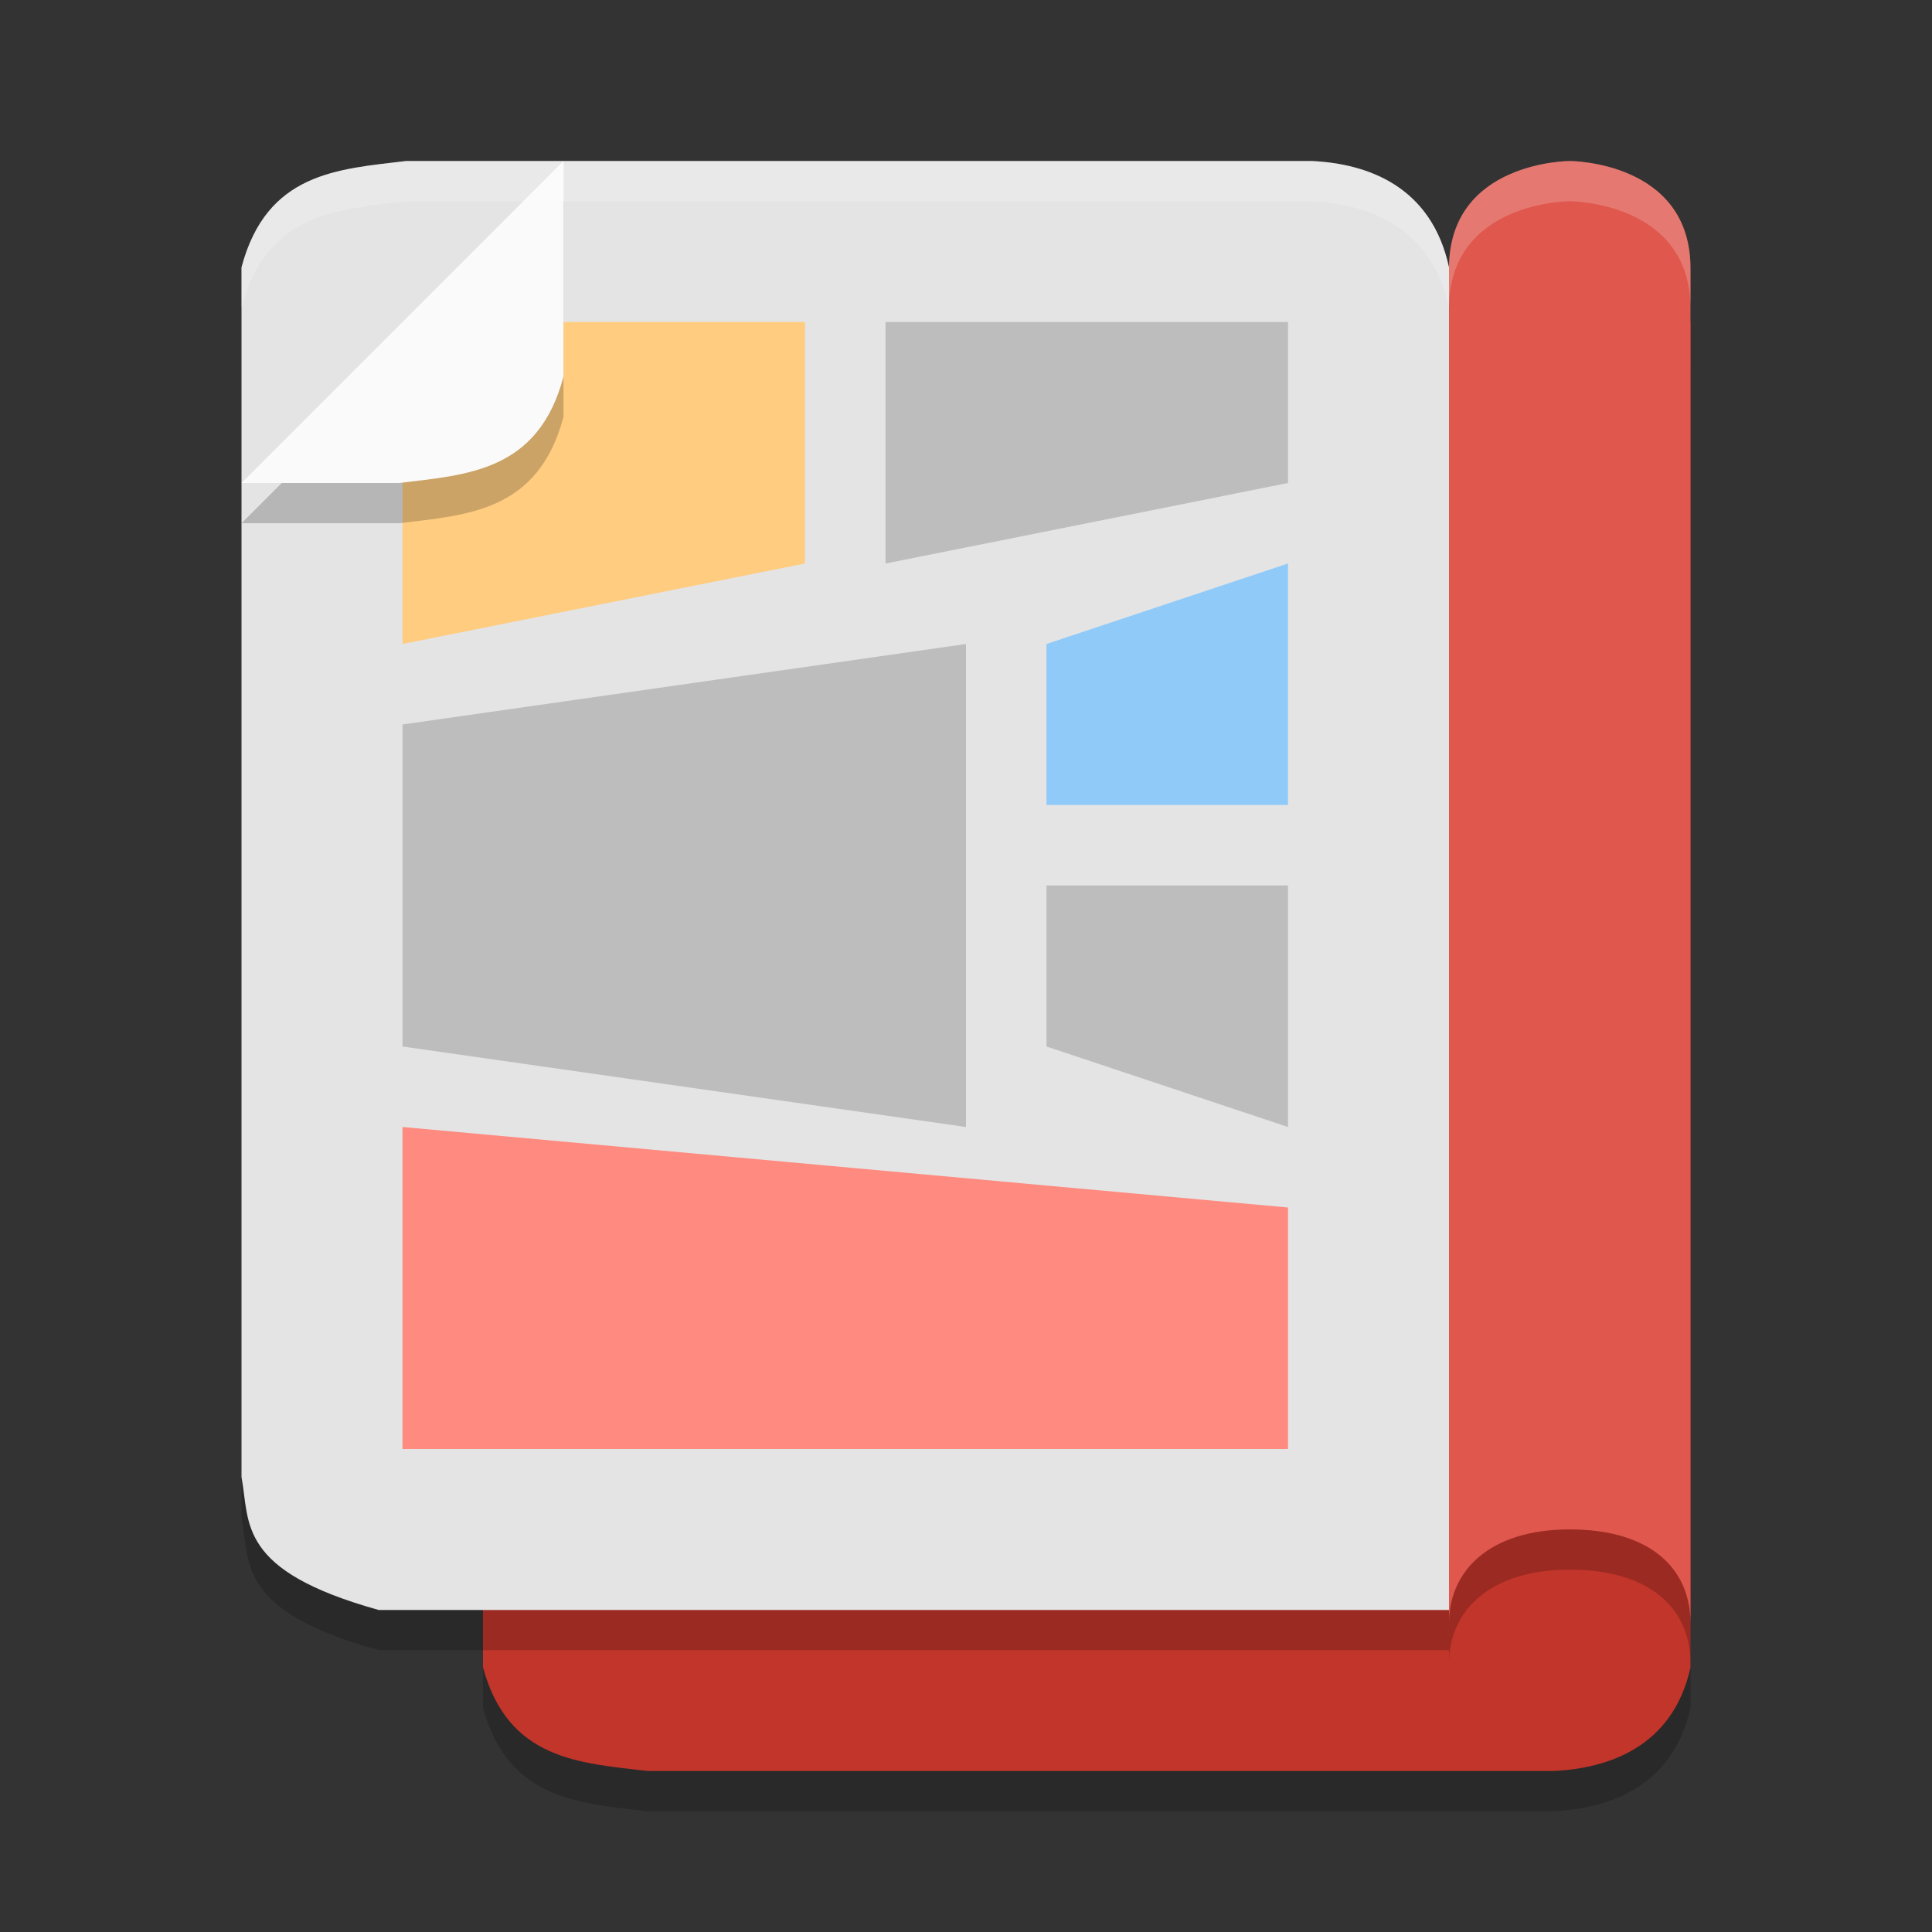 <svg xmlns="http://www.w3.org/2000/svg" width="24" height="24" version="1.1">
 <rect width="100%" height="100%" fill="#333333" stroke="none"/>
 <path style="opacity:0.2" d="M 21,21.214 V 4.5 H 7.705 C 5.942,4.977 6.106,5.549 6,6.107 V 21.214 C 6.313,22.362 7.195,22.4 8.045,22.5 H 19.295 C 19.996,22.468 20.783,22.191 21,21.214 Z"/>
 <path style="fill:#c2352a" d="M 21,20.714 V 4 H 7.705 C 5.942,4.477 6.106,5.049 6,5.607 V 20.714 C 6.313,21.862 7.195,21.9 8.045,22 H 19.295 C 19.996,21.968 20.783,21.691 21,20.714 Z"/>
 <path style="opacity:0.2" d="M 18,3.821 V 20.499 H 4.705 C 2.942,20.009 3.106,19.422 3,18.848 V 3.821 C 3.313,2.641 4.195,2.602 5.045,2.5 H 16.295 C 16.996,2.532 17.783,2.817 18,3.821 Z"/>
 <path style="fill:#e4e4e4" d="M 18,3.321 V 20 H 4.705 C 2.942,19.509 3.106,18.922 3,18.348 V 3.321 C 3.313,2.142 4.195,2.102 5.045,2 H 16.295 C 16.996,2.033 17.783,2.317 18,3.321 Z"/>
 <path style="fill:#90caf9" d="m 16,7 -3,1 v 2 h 3 z"/>
 <path style="fill:#bdbdbd" d="M 16,4 H 11 V 7 L 16,6 Z"/>
 <path style="fill:#ffcc80" d="M 10,4 H 5 v 4 l 5,-1 z"/>
 <path style="fill:#ff8a80" d="M 16,15 5,14 v 4 h 11 z"/>
 <path style="fill:#bdbdbd" d="M 12,8 5,9 v 4 l 7,1 z"/>
 <path style="fill:#bdbdbd" d="m 16,11 h -3 v 2 l 3,1 z"/>
 <path style="opacity:0.2" d="m 7,2.5 -4,4 H 4.955 C 5.805,6.398 6.687,6.358 7,5.178 Z"/>
 <path style="fill:#fafafa" d="M 7,2 3,6 H 4.955 C 5.805,5.898 6.687,5.858 7,4.678 Z"/>
 <path style="opacity:0.2" d="M 18,3.833 V 20.666 c 0,-0.651 0.5,-1.167 1.5,-1.167 1,1e-6 1.5,0.484 1.5,1.167 V 3.833 C 21,2.5 19.5,2.5 19.5,2.5 c 0,0 -1.5,0 -1.5,1.333 z"/>
 <path style="fill:#df574d" d="M 18,3.333 V 20.166 c 0,-0.651 0.5,-1.167 1.5,-1.167 1,0 1.5,0.484 1.5,1.167 V 3.333 C 21,2 19.5,2 19.5,2 19.5,2 18,2 18,3.333 Z"/>
 <path style="opacity:0.2;fill:#ffffff" d="M 16.296,2 C 16.996,2.033 17.783,2.317 18,3.321 v 0.5 C 17.783,2.817 16.996,2.533 16.296,2.5 h -11.25 C 4.195,2.602 3.313,2.641 3,3.821 v -0.5 C 3.313,2.141 4.195,2.102 5.046,2 Z"/>
 <path style="opacity:0.2;fill:#ffffff" d="m 19.5,2 c 0,0 1.5,-3.257e-4 1.5,1.333 v 0.5 c 0,-1.333 -1.5,-1.333 -1.5,-1.333 0,0 -1.5,-3.257e-4 -1.5,1.333 v -0.5 c 0,-1.333 1.5,-1.333 1.5,-1.333 z"/>
</svg>
